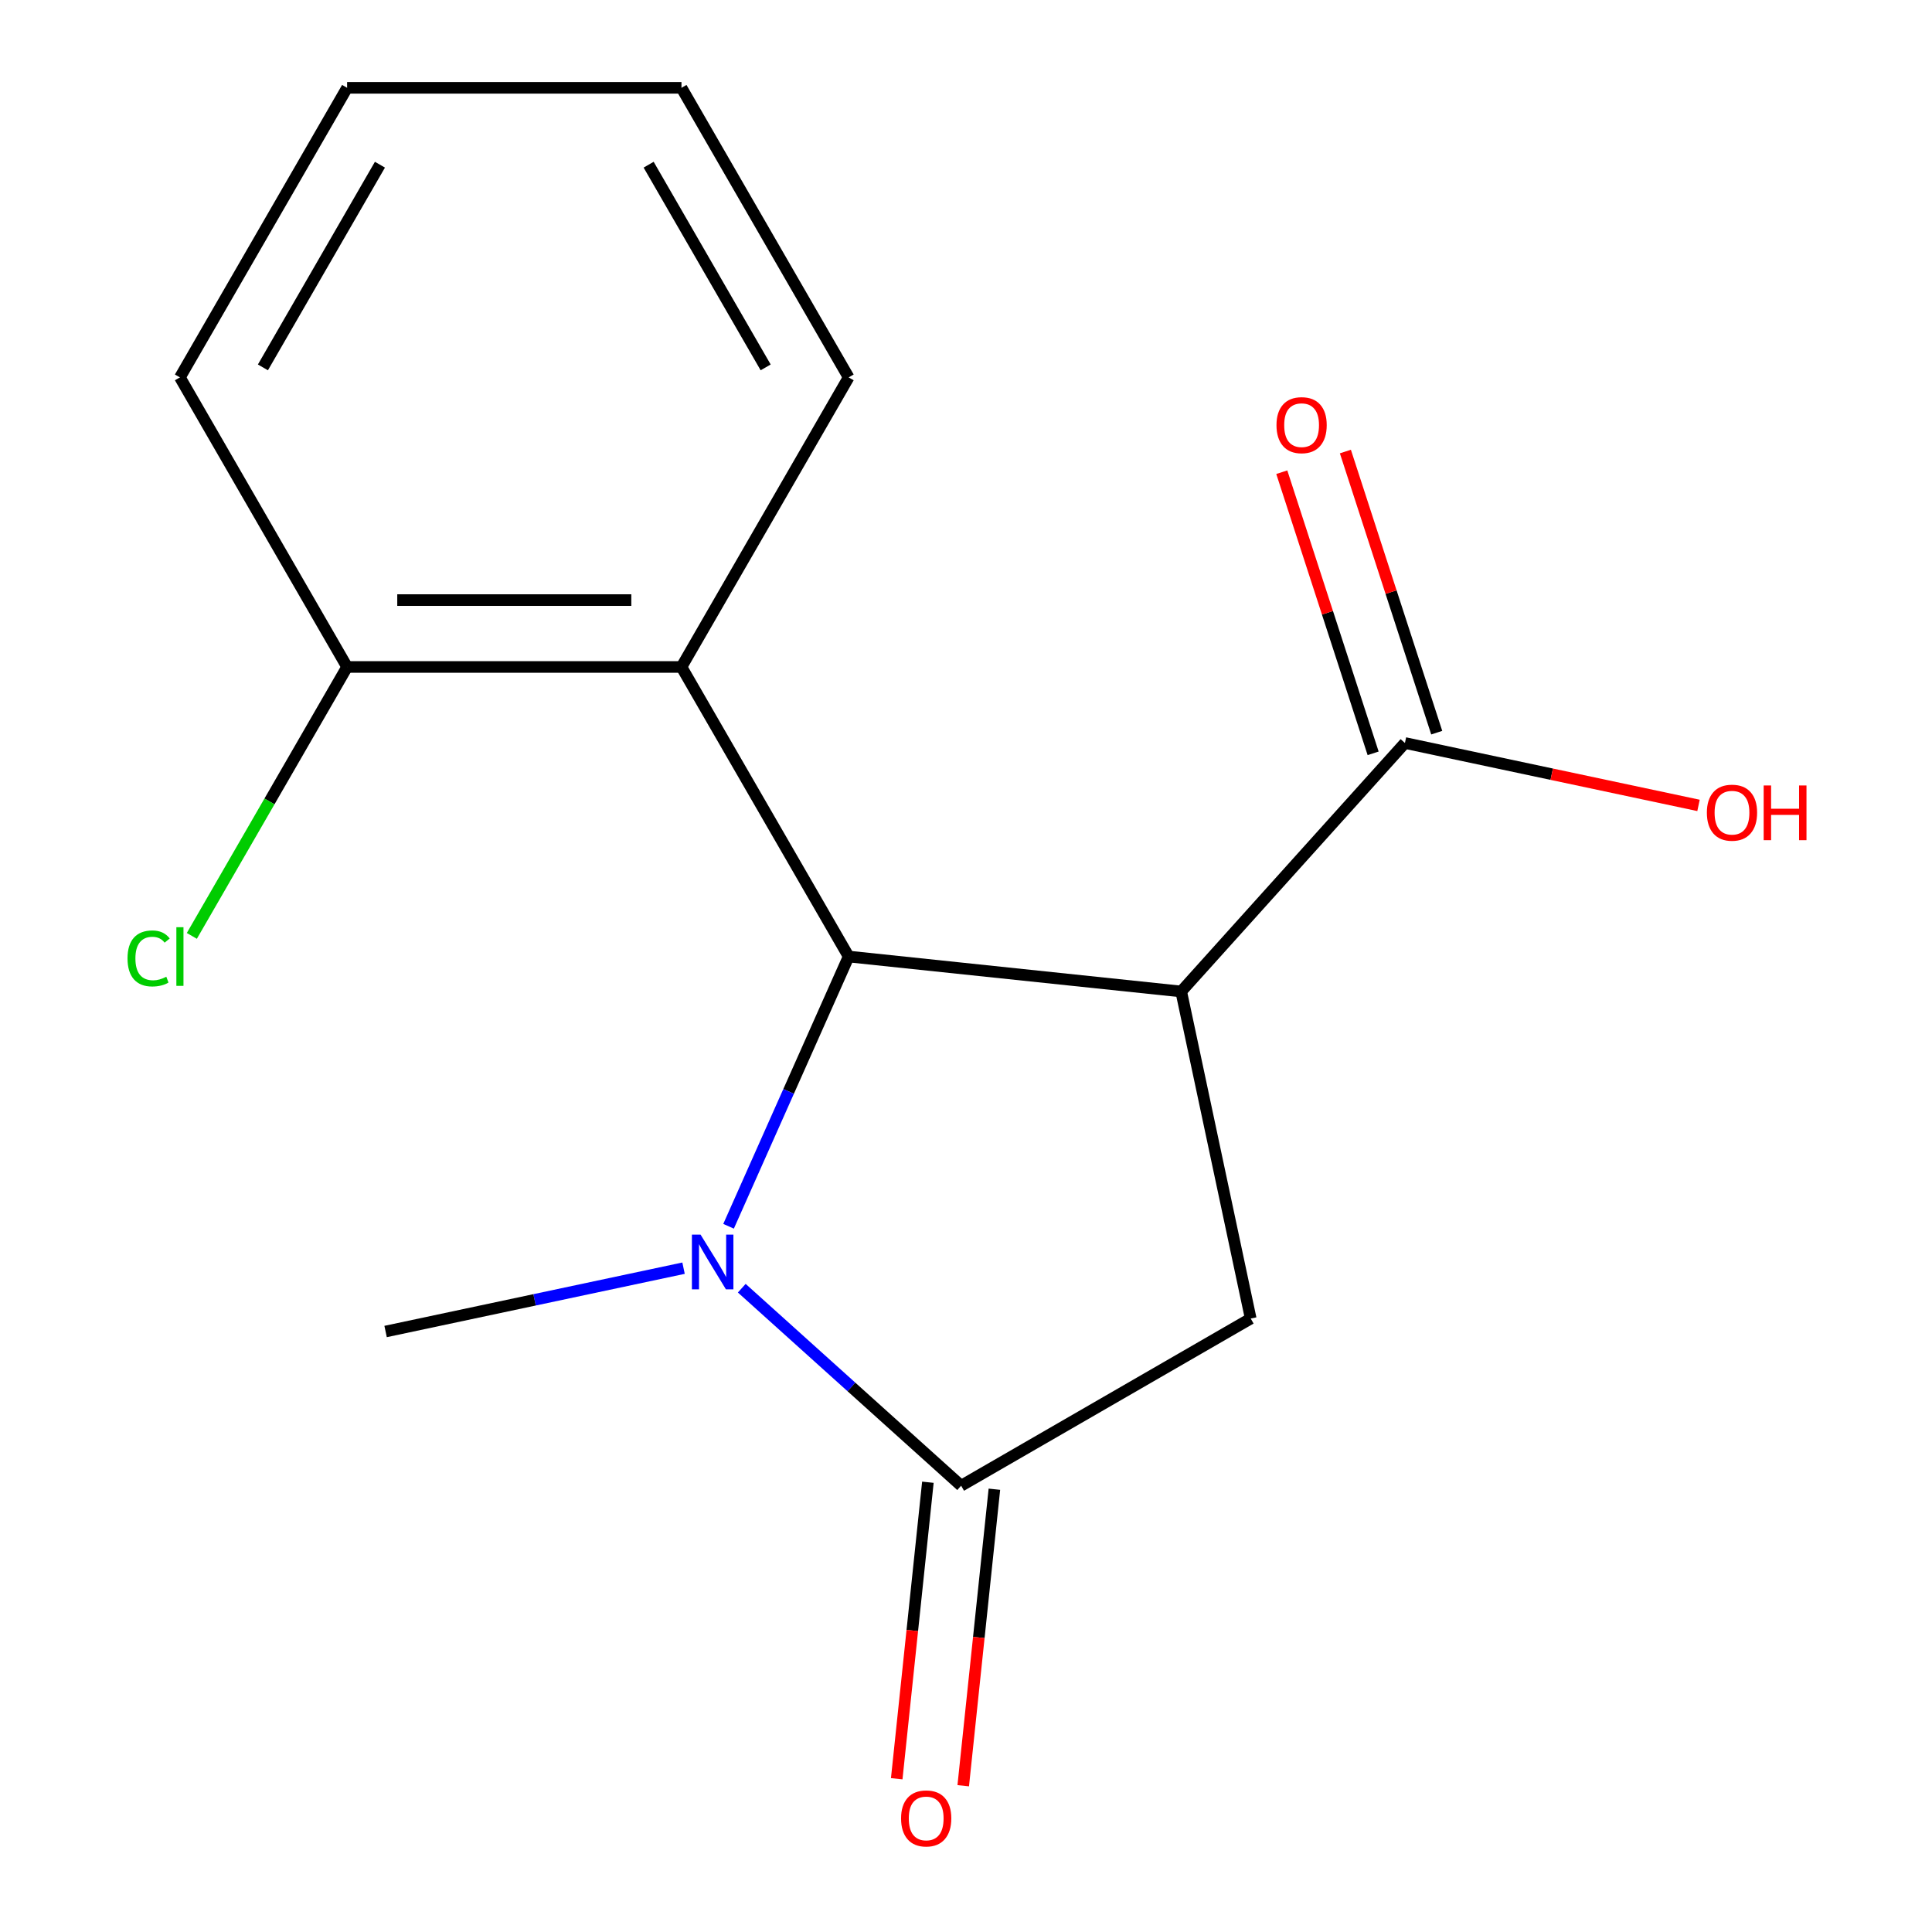 <?xml version='1.0' encoding='iso-8859-1'?>
<svg version='1.1' baseProfile='full'
              xmlns='http://www.w3.org/2000/svg'
                      xmlns:rdkit='http://www.rdkit.org/xml'
                      xmlns:xlink='http://www.w3.org/1999/xlink'
                  xml:space='preserve'
width='1000px' height='1000px' viewBox='0 0 1000 1000'>
<!-- END OF HEADER -->
<rect style='opacity:1.0;fill:#FFFFFF;stroke:none' width='1000' height='1000' x='0' y='0'> </rect>
<path class='bond-0' d='M 611.384,513.19 L 439.264,495.099' style='fill:none;fill-rule:evenodd;stroke:#000000;stroke-width:6px;stroke-linecap:butt;stroke-linejoin:miter;stroke-opacity:1' />
<path class='bond-3' d='M 611.384,513.19 L 647.367,682.476' style='fill:none;fill-rule:evenodd;stroke:#000000;stroke-width:6px;stroke-linecap:butt;stroke-linejoin:miter;stroke-opacity:1' />
<path class='bond-5' d='M 611.384,513.19 L 727.189,384.575' style='fill:none;fill-rule:evenodd;stroke:#000000;stroke-width:6px;stroke-linecap:butt;stroke-linejoin:miter;stroke-opacity:1' />
<path class='bond-1' d='M 439.264,495.099 L 408.182,564.909' style='fill:none;fill-rule:evenodd;stroke:#000000;stroke-width:6px;stroke-linecap:butt;stroke-linejoin:miter;stroke-opacity:1' />
<path class='bond-1' d='M 408.182,564.909 L 377.101,634.718' style='fill:none;fill-rule:evenodd;stroke:#0000FF;stroke-width:6px;stroke-linecap:butt;stroke-linejoin:miter;stroke-opacity:1' />
<path class='bond-4' d='M 439.264,495.099 L 352.729,345.218' style='fill:none;fill-rule:evenodd;stroke:#000000;stroke-width:6px;stroke-linecap:butt;stroke-linejoin:miter;stroke-opacity:1' />
<path class='bond-10' d='M 353.804,656.407 L 276.694,672.797' style='fill:none;fill-rule:evenodd;stroke:#0000FF;stroke-width:6px;stroke-linecap:butt;stroke-linejoin:miter;stroke-opacity:1' />
<path class='bond-10' d='M 276.694,672.797 L 199.584,689.188' style='fill:none;fill-rule:evenodd;stroke:#000000;stroke-width:6px;stroke-linecap:butt;stroke-linejoin:miter;stroke-opacity:1' />
<path class='bond-16' d='M 383.937,666.771 L 440.711,717.89' style='fill:none;fill-rule:evenodd;stroke:#0000FF;stroke-width:6px;stroke-linecap:butt;stroke-linejoin:miter;stroke-opacity:1' />
<path class='bond-16' d='M 440.711,717.89 L 497.485,769.01' style='fill:none;fill-rule:evenodd;stroke:#000000;stroke-width:6px;stroke-linecap:butt;stroke-linejoin:miter;stroke-opacity:1' />
<path class='bond-2' d='M 497.485,769.01 L 647.367,682.476' style='fill:none;fill-rule:evenodd;stroke:#000000;stroke-width:6px;stroke-linecap:butt;stroke-linejoin:miter;stroke-opacity:1' />
<path class='bond-6' d='M 480.273,767.201 L 472.208,843.938' style='fill:none;fill-rule:evenodd;stroke:#000000;stroke-width:6px;stroke-linecap:butt;stroke-linejoin:miter;stroke-opacity:1' />
<path class='bond-6' d='M 472.208,843.938 L 464.142,920.674' style='fill:none;fill-rule:evenodd;stroke:#FF0000;stroke-width:6px;stroke-linecap:butt;stroke-linejoin:miter;stroke-opacity:1' />
<path class='bond-6' d='M 514.697,770.819 L 506.632,847.556' style='fill:none;fill-rule:evenodd;stroke:#000000;stroke-width:6px;stroke-linecap:butt;stroke-linejoin:miter;stroke-opacity:1' />
<path class='bond-6' d='M 506.632,847.556 L 498.566,924.293' style='fill:none;fill-rule:evenodd;stroke:#FF0000;stroke-width:6px;stroke-linecap:butt;stroke-linejoin:miter;stroke-opacity:1' />
<path class='bond-7' d='M 352.729,345.218 L 179.661,345.218' style='fill:none;fill-rule:evenodd;stroke:#000000;stroke-width:6px;stroke-linecap:butt;stroke-linejoin:miter;stroke-opacity:1' />
<path class='bond-7' d='M 326.769,310.604 L 205.621,310.604' style='fill:none;fill-rule:evenodd;stroke:#000000;stroke-width:6px;stroke-linecap:butt;stroke-linejoin:miter;stroke-opacity:1' />
<path class='bond-12' d='M 352.729,345.218 L 439.264,195.336' style='fill:none;fill-rule:evenodd;stroke:#000000;stroke-width:6px;stroke-linecap:butt;stroke-linejoin:miter;stroke-opacity:1' />
<path class='bond-8' d='M 743.649,379.227 L 720.009,306.471' style='fill:none;fill-rule:evenodd;stroke:#000000;stroke-width:6px;stroke-linecap:butt;stroke-linejoin:miter;stroke-opacity:1' />
<path class='bond-8' d='M 720.009,306.471 L 696.369,233.716' style='fill:none;fill-rule:evenodd;stroke:#FF0000;stroke-width:6px;stroke-linecap:butt;stroke-linejoin:miter;stroke-opacity:1' />
<path class='bond-8' d='M 710.729,389.923 L 687.089,317.167' style='fill:none;fill-rule:evenodd;stroke:#000000;stroke-width:6px;stroke-linecap:butt;stroke-linejoin:miter;stroke-opacity:1' />
<path class='bond-8' d='M 687.089,317.167 L 663.45,244.412' style='fill:none;fill-rule:evenodd;stroke:#FF0000;stroke-width:6px;stroke-linecap:butt;stroke-linejoin:miter;stroke-opacity:1' />
<path class='bond-9' d='M 727.189,384.575 L 803.169,400.725' style='fill:none;fill-rule:evenodd;stroke:#000000;stroke-width:6px;stroke-linecap:butt;stroke-linejoin:miter;stroke-opacity:1' />
<path class='bond-9' d='M 803.169,400.725 L 879.149,416.875' style='fill:none;fill-rule:evenodd;stroke:#FF0000;stroke-width:6px;stroke-linecap:butt;stroke-linejoin:miter;stroke-opacity:1' />
<path class='bond-11' d='M 179.661,345.218 L 139.477,414.818' style='fill:none;fill-rule:evenodd;stroke:#000000;stroke-width:6px;stroke-linecap:butt;stroke-linejoin:miter;stroke-opacity:1' />
<path class='bond-11' d='M 139.477,414.818 L 99.294,484.418' style='fill:none;fill-rule:evenodd;stroke:#00CC00;stroke-width:6px;stroke-linecap:butt;stroke-linejoin:miter;stroke-opacity:1' />
<path class='bond-13' d='M 179.661,345.218 L 93.127,195.336' style='fill:none;fill-rule:evenodd;stroke:#000000;stroke-width:6px;stroke-linecap:butt;stroke-linejoin:miter;stroke-opacity:1' />
<path class='bond-14' d='M 439.264,195.336 L 352.729,45.455' style='fill:none;fill-rule:evenodd;stroke:#000000;stroke-width:6px;stroke-linecap:butt;stroke-linejoin:miter;stroke-opacity:1' />
<path class='bond-14' d='M 396.307,190.161 L 335.733,85.244' style='fill:none;fill-rule:evenodd;stroke:#000000;stroke-width:6px;stroke-linecap:butt;stroke-linejoin:miter;stroke-opacity:1' />
<path class='bond-17' d='M 93.127,195.336 L 179.661,45.455' style='fill:none;fill-rule:evenodd;stroke:#000000;stroke-width:6px;stroke-linecap:butt;stroke-linejoin:miter;stroke-opacity:1' />
<path class='bond-17' d='M 136.083,190.161 L 196.657,85.244' style='fill:none;fill-rule:evenodd;stroke:#000000;stroke-width:6px;stroke-linecap:butt;stroke-linejoin:miter;stroke-opacity:1' />
<path class='bond-15' d='M 352.729,45.455 L 179.661,45.455' style='fill:none;fill-rule:evenodd;stroke:#000000;stroke-width:6px;stroke-linecap:butt;stroke-linejoin:miter;stroke-opacity:1' />
<path  class='atom-2' d='M 362.61 639.045
L 371.89 654.045
Q 372.81 655.525, 374.29 658.205
Q 375.77 660.885, 375.85 661.045
L 375.85 639.045
L 379.61 639.045
L 379.61 667.365
L 375.73 667.365
L 365.77 650.965
Q 364.61 649.045, 363.37 646.845
Q 362.17 644.645, 361.81 643.965
L 361.81 667.365
L 358.13 667.365
L 358.13 639.045
L 362.61 639.045
' fill='#0000FF'/>
<path  class='atom-7' d='M 466.395 941.21
Q 466.395 934.41, 469.755 930.61
Q 473.115 926.81, 479.395 926.81
Q 485.675 926.81, 489.035 930.61
Q 492.395 934.41, 492.395 941.21
Q 492.395 948.09, 488.995 952.01
Q 485.595 955.89, 479.395 955.89
Q 473.155 955.89, 469.755 952.01
Q 466.395 948.13, 466.395 941.21
M 479.395 952.69
Q 483.715 952.69, 486.035 949.81
Q 488.395 946.89, 488.395 941.21
Q 488.395 935.65, 486.035 932.85
Q 483.715 930.01, 479.395 930.01
Q 475.075 930.01, 472.715 932.81
Q 470.395 935.61, 470.395 941.21
Q 470.395 946.93, 472.715 949.81
Q 475.075 952.69, 479.395 952.69
' fill='#FF0000'/>
<path  class='atom-9' d='M 660.708 220.057
Q 660.708 213.257, 664.068 209.457
Q 667.428 205.657, 673.708 205.657
Q 679.988 205.657, 683.348 209.457
Q 686.708 213.257, 686.708 220.057
Q 686.708 226.937, 683.308 230.857
Q 679.908 234.737, 673.708 234.737
Q 667.468 234.737, 664.068 230.857
Q 660.708 226.977, 660.708 220.057
M 673.708 231.537
Q 678.028 231.537, 680.348 228.657
Q 682.708 225.737, 682.708 220.057
Q 682.708 214.497, 680.348 211.697
Q 678.028 208.857, 673.708 208.857
Q 669.388 208.857, 667.028 211.657
Q 664.708 214.457, 664.708 220.057
Q 664.708 225.777, 667.028 228.657
Q 669.388 231.537, 673.708 231.537
' fill='#FF0000'/>
<path  class='atom-10' d='M 883.475 420.638
Q 883.475 413.838, 886.835 410.038
Q 890.195 406.238, 896.475 406.238
Q 902.755 406.238, 906.115 410.038
Q 909.475 413.838, 909.475 420.638
Q 909.475 427.518, 906.075 431.438
Q 902.675 435.318, 896.475 435.318
Q 890.235 435.318, 886.835 431.438
Q 883.475 427.558, 883.475 420.638
M 896.475 432.118
Q 900.795 432.118, 903.115 429.238
Q 905.475 426.318, 905.475 420.638
Q 905.475 415.078, 903.115 412.278
Q 900.795 409.438, 896.475 409.438
Q 892.155 409.438, 889.795 412.238
Q 887.475 415.038, 887.475 420.638
Q 887.475 426.358, 889.795 429.238
Q 892.155 432.118, 896.475 432.118
' fill='#FF0000'/>
<path  class='atom-10' d='M 912.875 406.558
L 916.715 406.558
L 916.715 418.598
L 931.195 418.598
L 931.195 406.558
L 935.035 406.558
L 935.035 434.878
L 931.195 434.878
L 931.195 421.798
L 916.715 421.798
L 916.715 434.878
L 912.875 434.878
L 912.875 406.558
' fill='#FF0000'/>
<path  class='atom-12' d='M 66.007 496.079
Q 66.007 489.039, 69.287 485.359
Q 72.607 481.639, 78.887 481.639
Q 84.727 481.639, 87.847 485.759
L 85.207 487.919
Q 82.927 484.919, 78.887 484.919
Q 74.607 484.919, 72.327 487.799
Q 70.087 490.639, 70.087 496.079
Q 70.087 501.679, 72.407 504.559
Q 74.767 507.439, 79.327 507.439
Q 82.447 507.439, 86.087 505.559
L 87.207 508.559
Q 85.727 509.519, 83.487 510.079
Q 81.247 510.639, 78.767 510.639
Q 72.607 510.639, 69.287 506.879
Q 66.007 503.119, 66.007 496.079
' fill='#00CC00'/>
<path  class='atom-12' d='M 91.287 479.919
L 94.967 479.919
L 94.967 510.279
L 91.287 510.279
L 91.287 479.919
' fill='#00CC00'/>
</svg>
